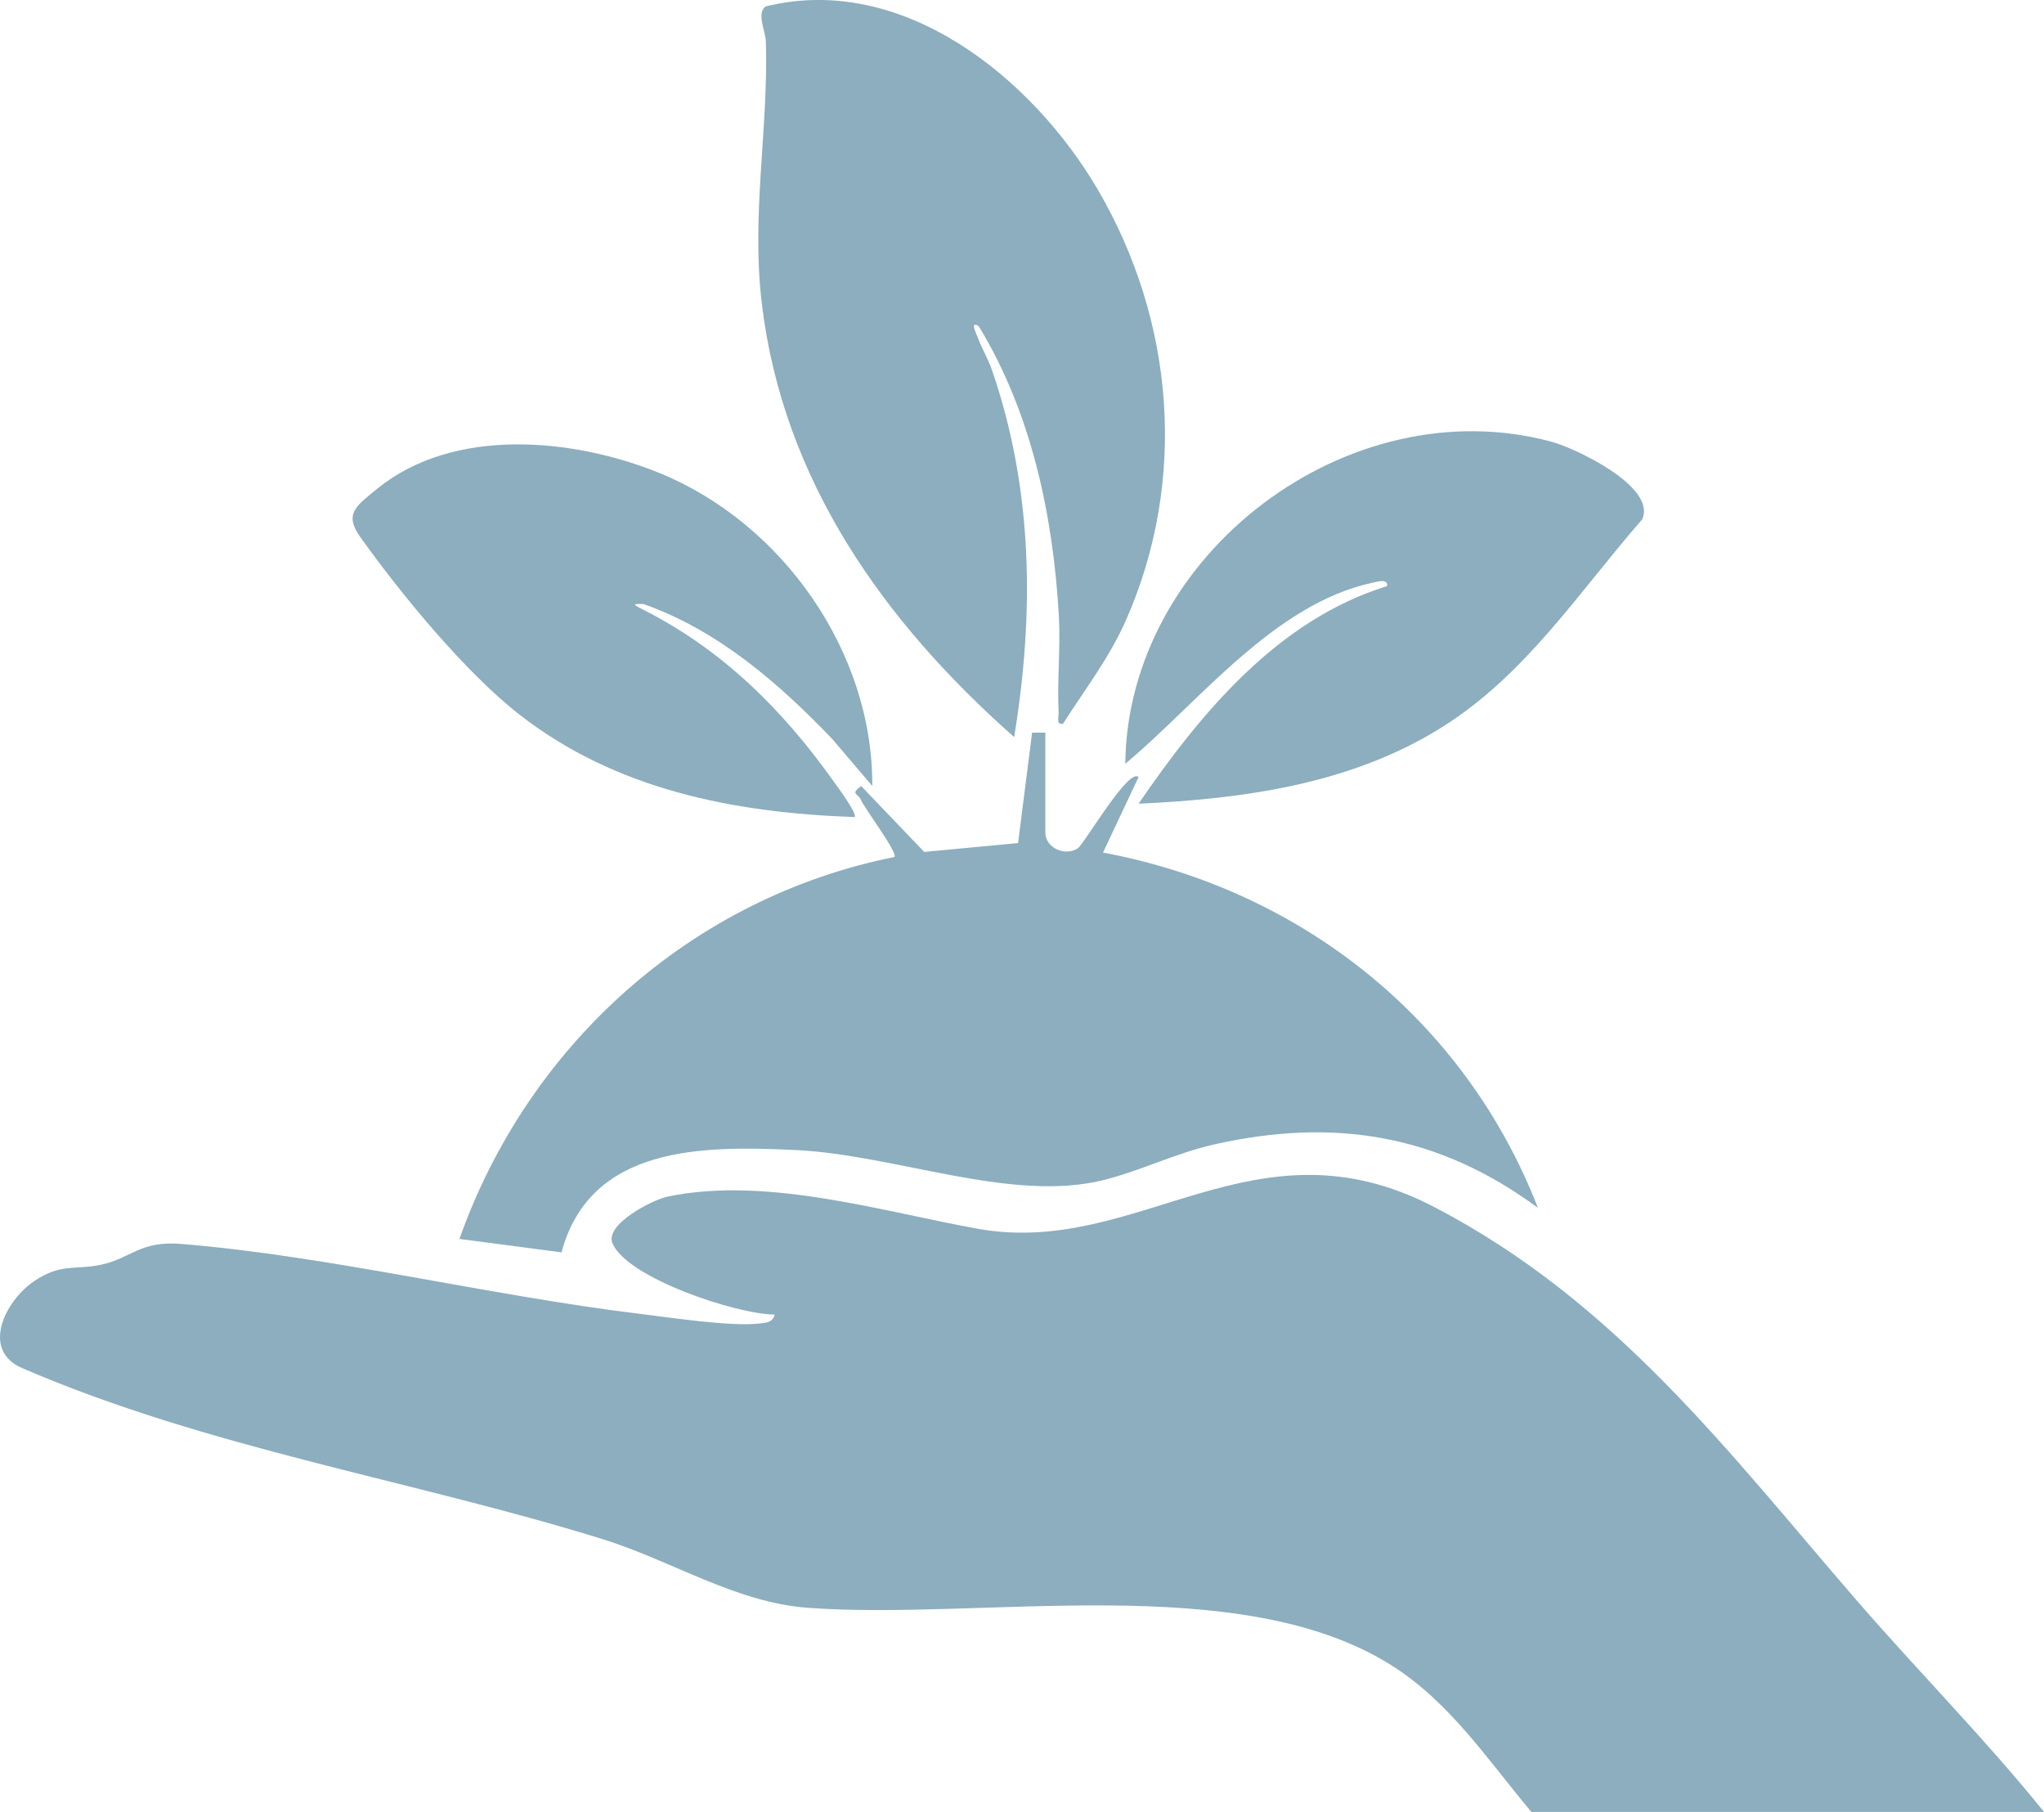 <svg xmlns="http://www.w3.org/2000/svg" width="88" height="78" viewBox="0 0 88 78" fill="none"><path d="M65.93 78C64.038 75.746 62.4 73.239 59.851 71.654C53.295 67.573 42.319 69.769 34.775 69.213C31.659 68.983 28.898 67.169 25.898 66.242C17.635 63.689 8.945 62.345 0.95 58.892C-0.822 58.128 0.204 56.019 1.452 55.164C2.622 54.363 3.224 54.686 4.361 54.441C5.671 54.158 6.011 53.403 7.819 53.55C14.188 54.072 21.111 55.78 27.55 56.558C28.888 56.721 31.433 57.114 32.691 56.975C32.975 56.942 33.279 56.935 33.352 56.589C31.73 56.585 27.002 55.021 26.368 53.522C26.026 52.713 28.078 51.648 28.754 51.509C33.031 50.625 37.982 52.157 42.102 52.897C49.034 54.139 54 47.918 61.76 51.966C69.547 56.026 74.349 62.431 79.877 68.827C82.546 71.914 85.436 74.82 88.002 78H65.93Z" fill="#8CAEBF"></path><path d="M45.006 31.541V35.843C45.006 36.496 45.843 36.871 46.395 36.525C46.661 36.359 48.606 33.007 49.017 33.455L47.488 36.701C56.011 38.295 63.062 43.89 66.213 51.998C61.946 48.843 57.463 48.103 52.3 49.26C50.605 49.641 49.145 50.388 47.528 50.795C43.54 51.797 38.572 49.706 34.215 49.505C30.271 49.323 25.416 49.295 24.174 53.912L19.781 53.334C22.735 44.98 29.769 38.645 38.507 36.892C38.668 36.716 37.231 34.816 37.059 34.422C36.938 34.147 36.591 34.196 37.074 33.837L39.791 36.674L43.831 36.292L44.435 31.539H45.004L45.006 31.541Z" fill="#8CAEBF"></path><path d="M45.767 31.156C45.453 31.208 45.589 30.898 45.577 30.682C45.507 29.285 45.667 27.86 45.585 26.465C45.331 22.151 44.4 17.756 42.138 14.043C41.742 13.781 42.031 14.357 42.079 14.486C42.262 14.989 42.543 15.448 42.715 15.953C44.479 21.084 44.534 26.413 43.663 31.73C38.062 26.78 33.709 20.691 32.798 13.064C32.339 9.225 33.081 5.623 32.974 1.801C32.96 1.327 32.557 0.574 32.962 0.277C38.861 -1.182 44.442 3.352 47.259 8.156C50.565 13.798 51.138 20.668 48.476 26.698C47.756 28.329 46.714 29.669 45.765 31.156H45.767Z" fill="#8CAEBF"></path><path d="M37.552 33.833L35.84 31.822C33.526 29.403 30.904 27.13 27.703 26.002C27.209 25.988 27.252 26.025 27.665 26.233C31.099 27.96 33.707 30.56 35.91 33.665C36.056 33.871 36.933 35.047 36.789 35.173C31.605 34.99 26.526 34.003 22.372 30.768C20.022 28.939 17.251 25.558 15.505 23.109C14.8 22.119 15.335 21.775 16.254 21.029C19.546 18.36 24.692 18.859 28.38 20.358C33.679 22.511 37.586 28.057 37.554 33.833H37.552Z" fill="#8CAEBF"></path><path d="M49.019 34.598C51.709 30.673 55.013 26.686 59.718 25.23C59.765 24.891 59.29 25.042 59.095 25.084C54.835 26.002 51.623 30.227 48.446 32.879C48.545 23.851 58.059 16.66 66.791 19.014C67.831 19.295 71.337 20.953 70.703 22.356C67.944 25.518 65.693 29.044 62.068 31.313C58.17 33.755 53.546 34.391 49.017 34.598H49.019Z" fill="#8CAEBF"></path></svg>